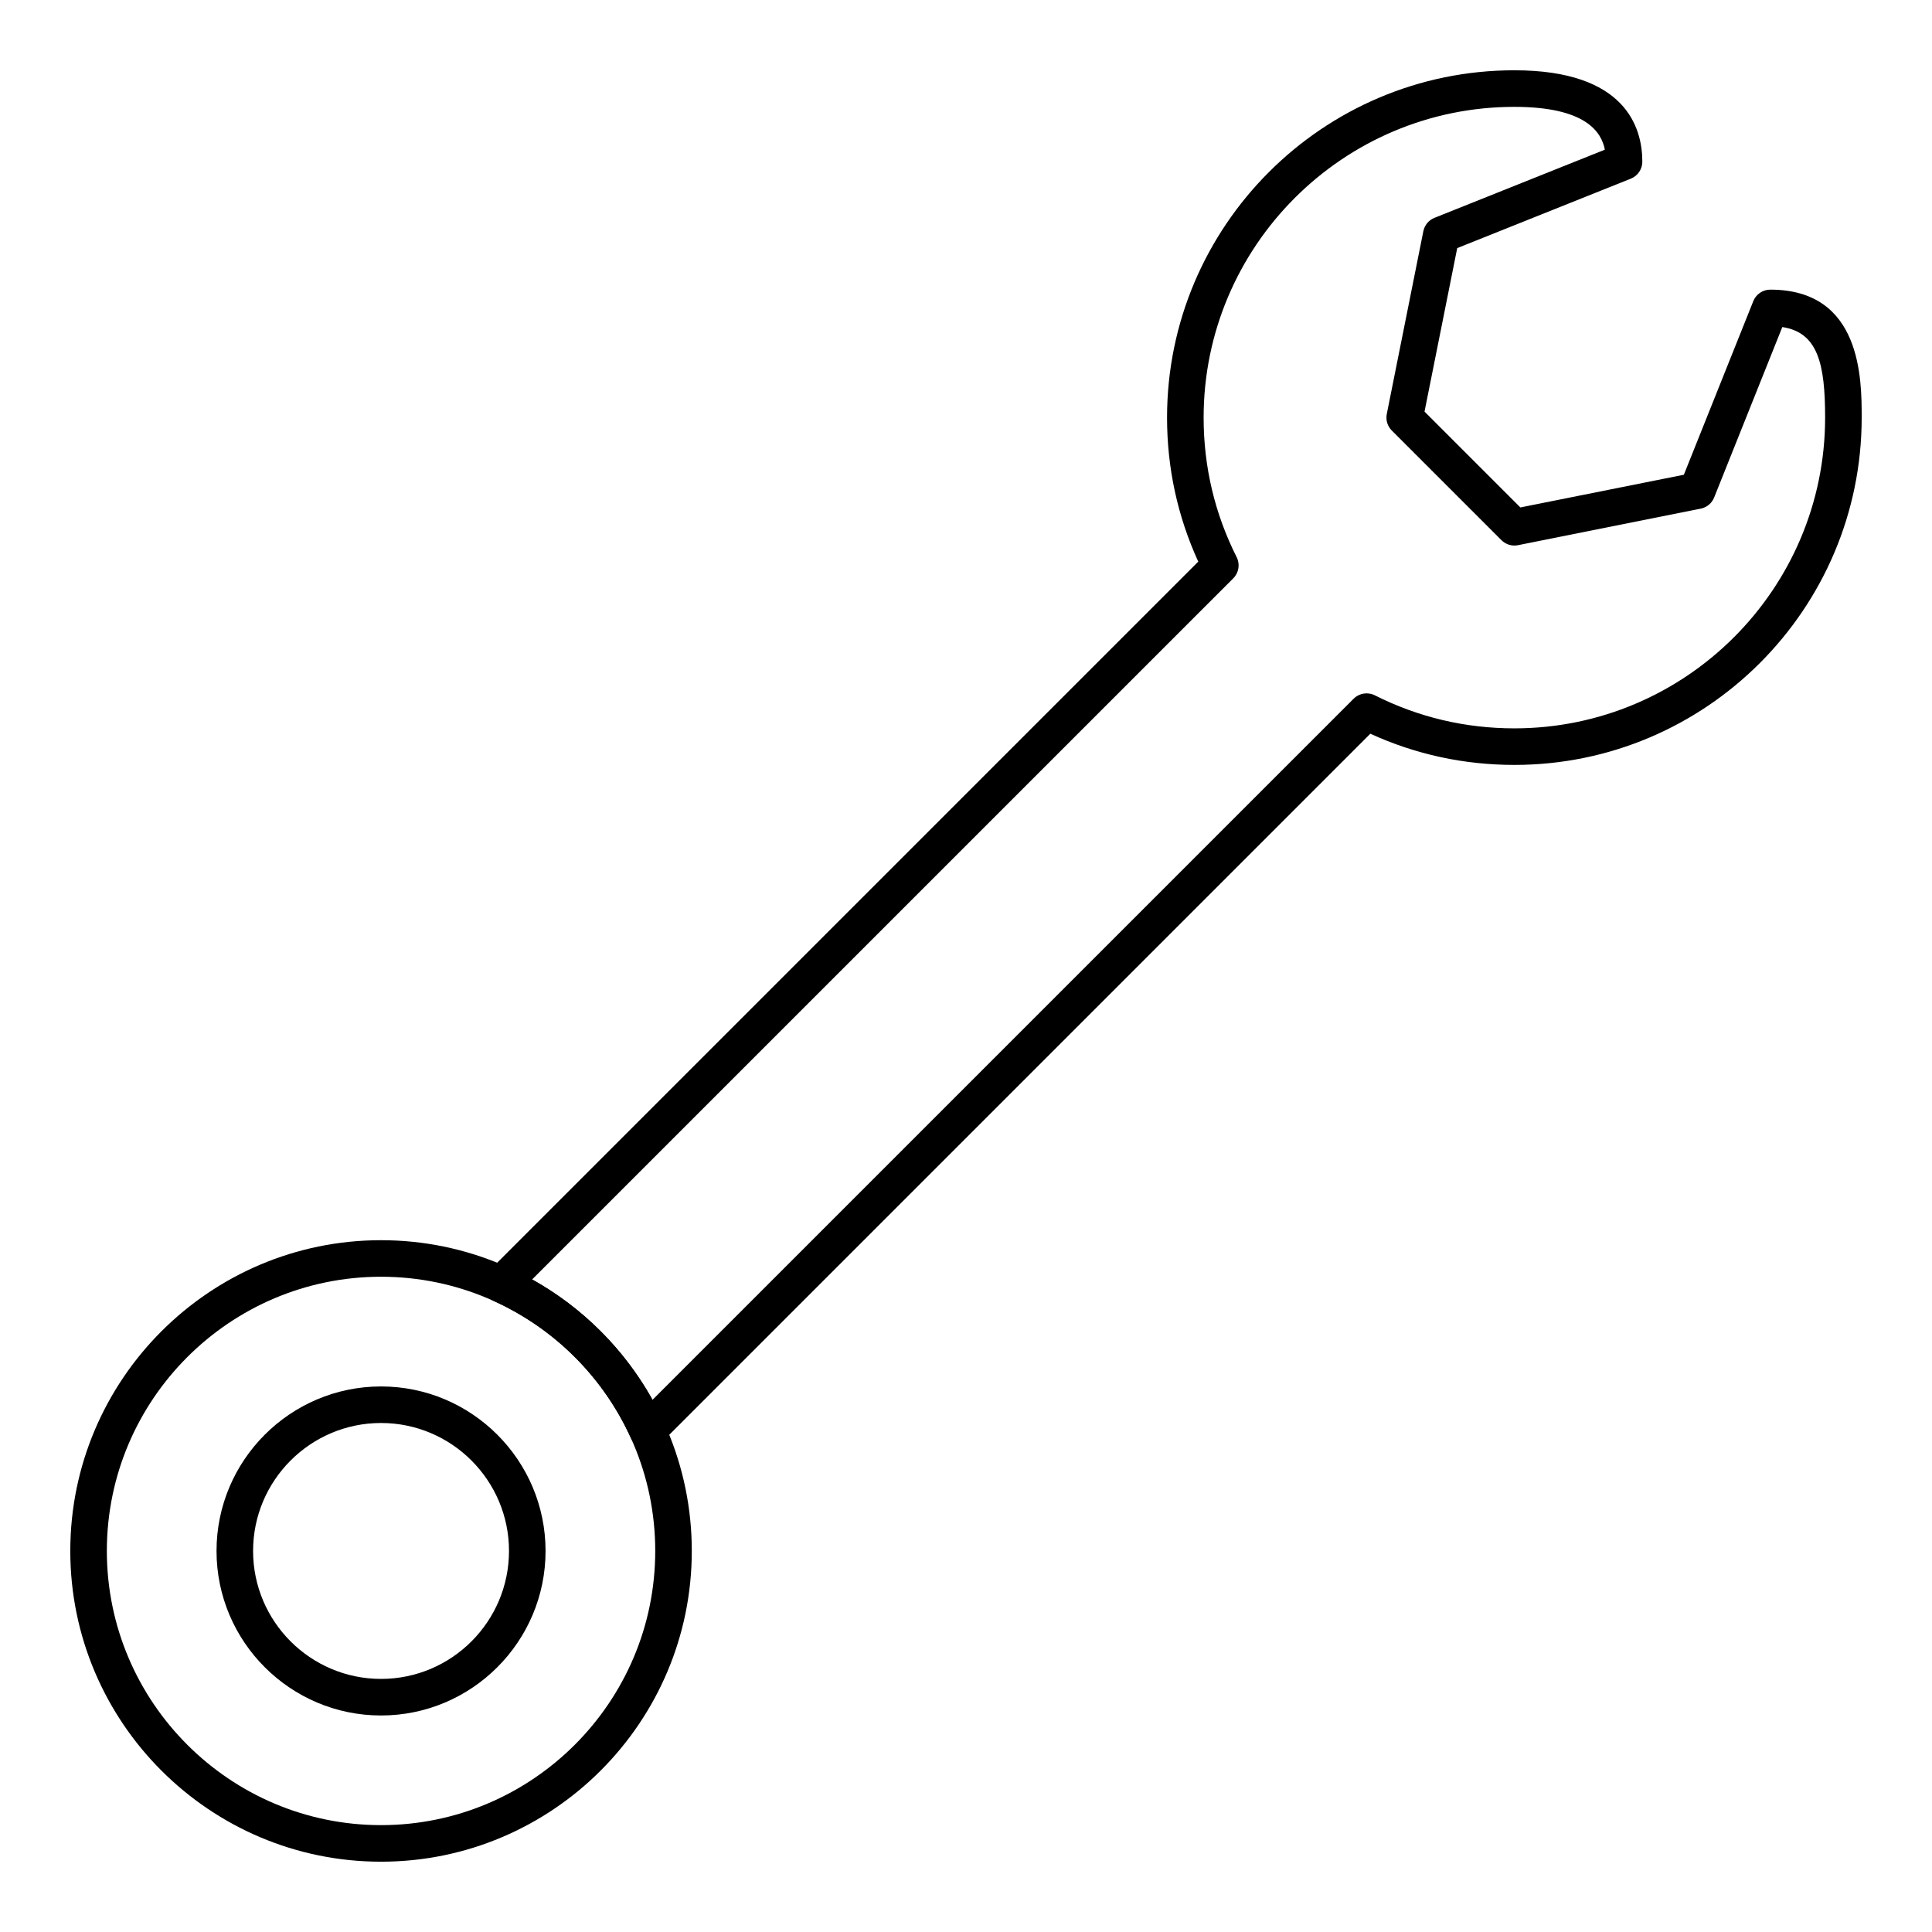 <?xml version="1.0" encoding="UTF-8"?>
<!-- Uploaded to: SVG Repo, www.svgrepo.com, Generator: SVG Repo Mixer Tools -->
<svg fill="#000000" width="800px" height="800px" version="1.1" viewBox="144 144 512 512" xmlns="http://www.w3.org/2000/svg">
 <g>
  <path d="m244.98 598.62c-24.039 0-43.598-19.559-43.598-43.598 0-24.039 19.559-43.598 43.598-43.598 24.039 0 43.598 19.559 43.598 43.598 0 24.039-19.559 43.598-43.598 43.598zm0-77.512c-18.699 0-33.91 15.211-33.91 33.91s15.211 33.91 33.91 33.91 33.91-15.211 33.91-33.91c0-18.695-15.211-33.91-33.91-33.91z"/>
  <path d="m315.62 527.97c-0.289 0-0.578-0.023-0.867-0.078-1.566-0.285-2.891-1.32-3.547-2.769-7.297-16.137-20.199-29.039-36.336-36.336-1.449-0.656-2.484-1.98-2.769-3.543-0.285-1.566 0.215-3.172 1.34-4.297l188.11-188.11c-5.488-12-8.27-24.82-8.27-38.168 0-50.754 41.289-92.043 92.043-92.043 29.504 0 33.91 15.176 33.91 24.223 0 1.98-1.207 3.762-3.047 4.5l-46.008 18.402-8.664 43.328 25.398 25.398 43.328-8.664 18.402-46.008c0.738-1.84 2.519-3.047 4.5-3.047 24.223 0 24.223 23.762 24.223 33.91 0 50.754-41.289 92.043-92.043 92.043-13.348 0-26.172-2.781-38.168-8.266l-188.11 188.11c-0.918 0.918-2.152 1.418-3.426 1.418zm-30.594-44.91c13.398 7.465 24.441 18.508 31.902 31.906l185.8-185.8c1.477-1.477 3.738-1.84 5.606-0.902 11.539 5.812 23.984 8.758 36.988 8.758 45.41 0 82.352-36.945 82.352-82.352 0-14.23-1.902-22.559-11.344-23.996l-18.066 45.172c-0.609 1.52-1.941 2.629-3.547 2.949l-48.441 9.688c-1.586 0.32-3.231-0.18-4.375-1.324l-29.066-29.066c-1.145-1.145-1.641-2.789-1.324-4.375l9.688-48.441c0.32-1.605 1.434-2.941 2.949-3.547l45.152-18.062c-0.891-4.633-5-11.348-23.977-11.348-45.41 0-82.352 36.945-82.352 82.352 0 13.004 2.945 25.449 8.758 36.988 0.941 1.867 0.578 4.125-0.902 5.606z"/>
  <path d="m244.98 637.37c-45.41 0-82.352-36.945-82.352-82.352 0-45.41 36.945-82.352 82.352-82.352 45.41 0 82.352 36.945 82.352 82.352s-36.941 82.352-82.352 82.352zm0-155.02c-40.066 0-72.664 32.598-72.664 72.664s32.598 72.664 72.664 72.664c40.066 0 72.664-32.598 72.664-72.664s-32.598-72.664-72.664-72.664z"/>
 </g>
</svg>